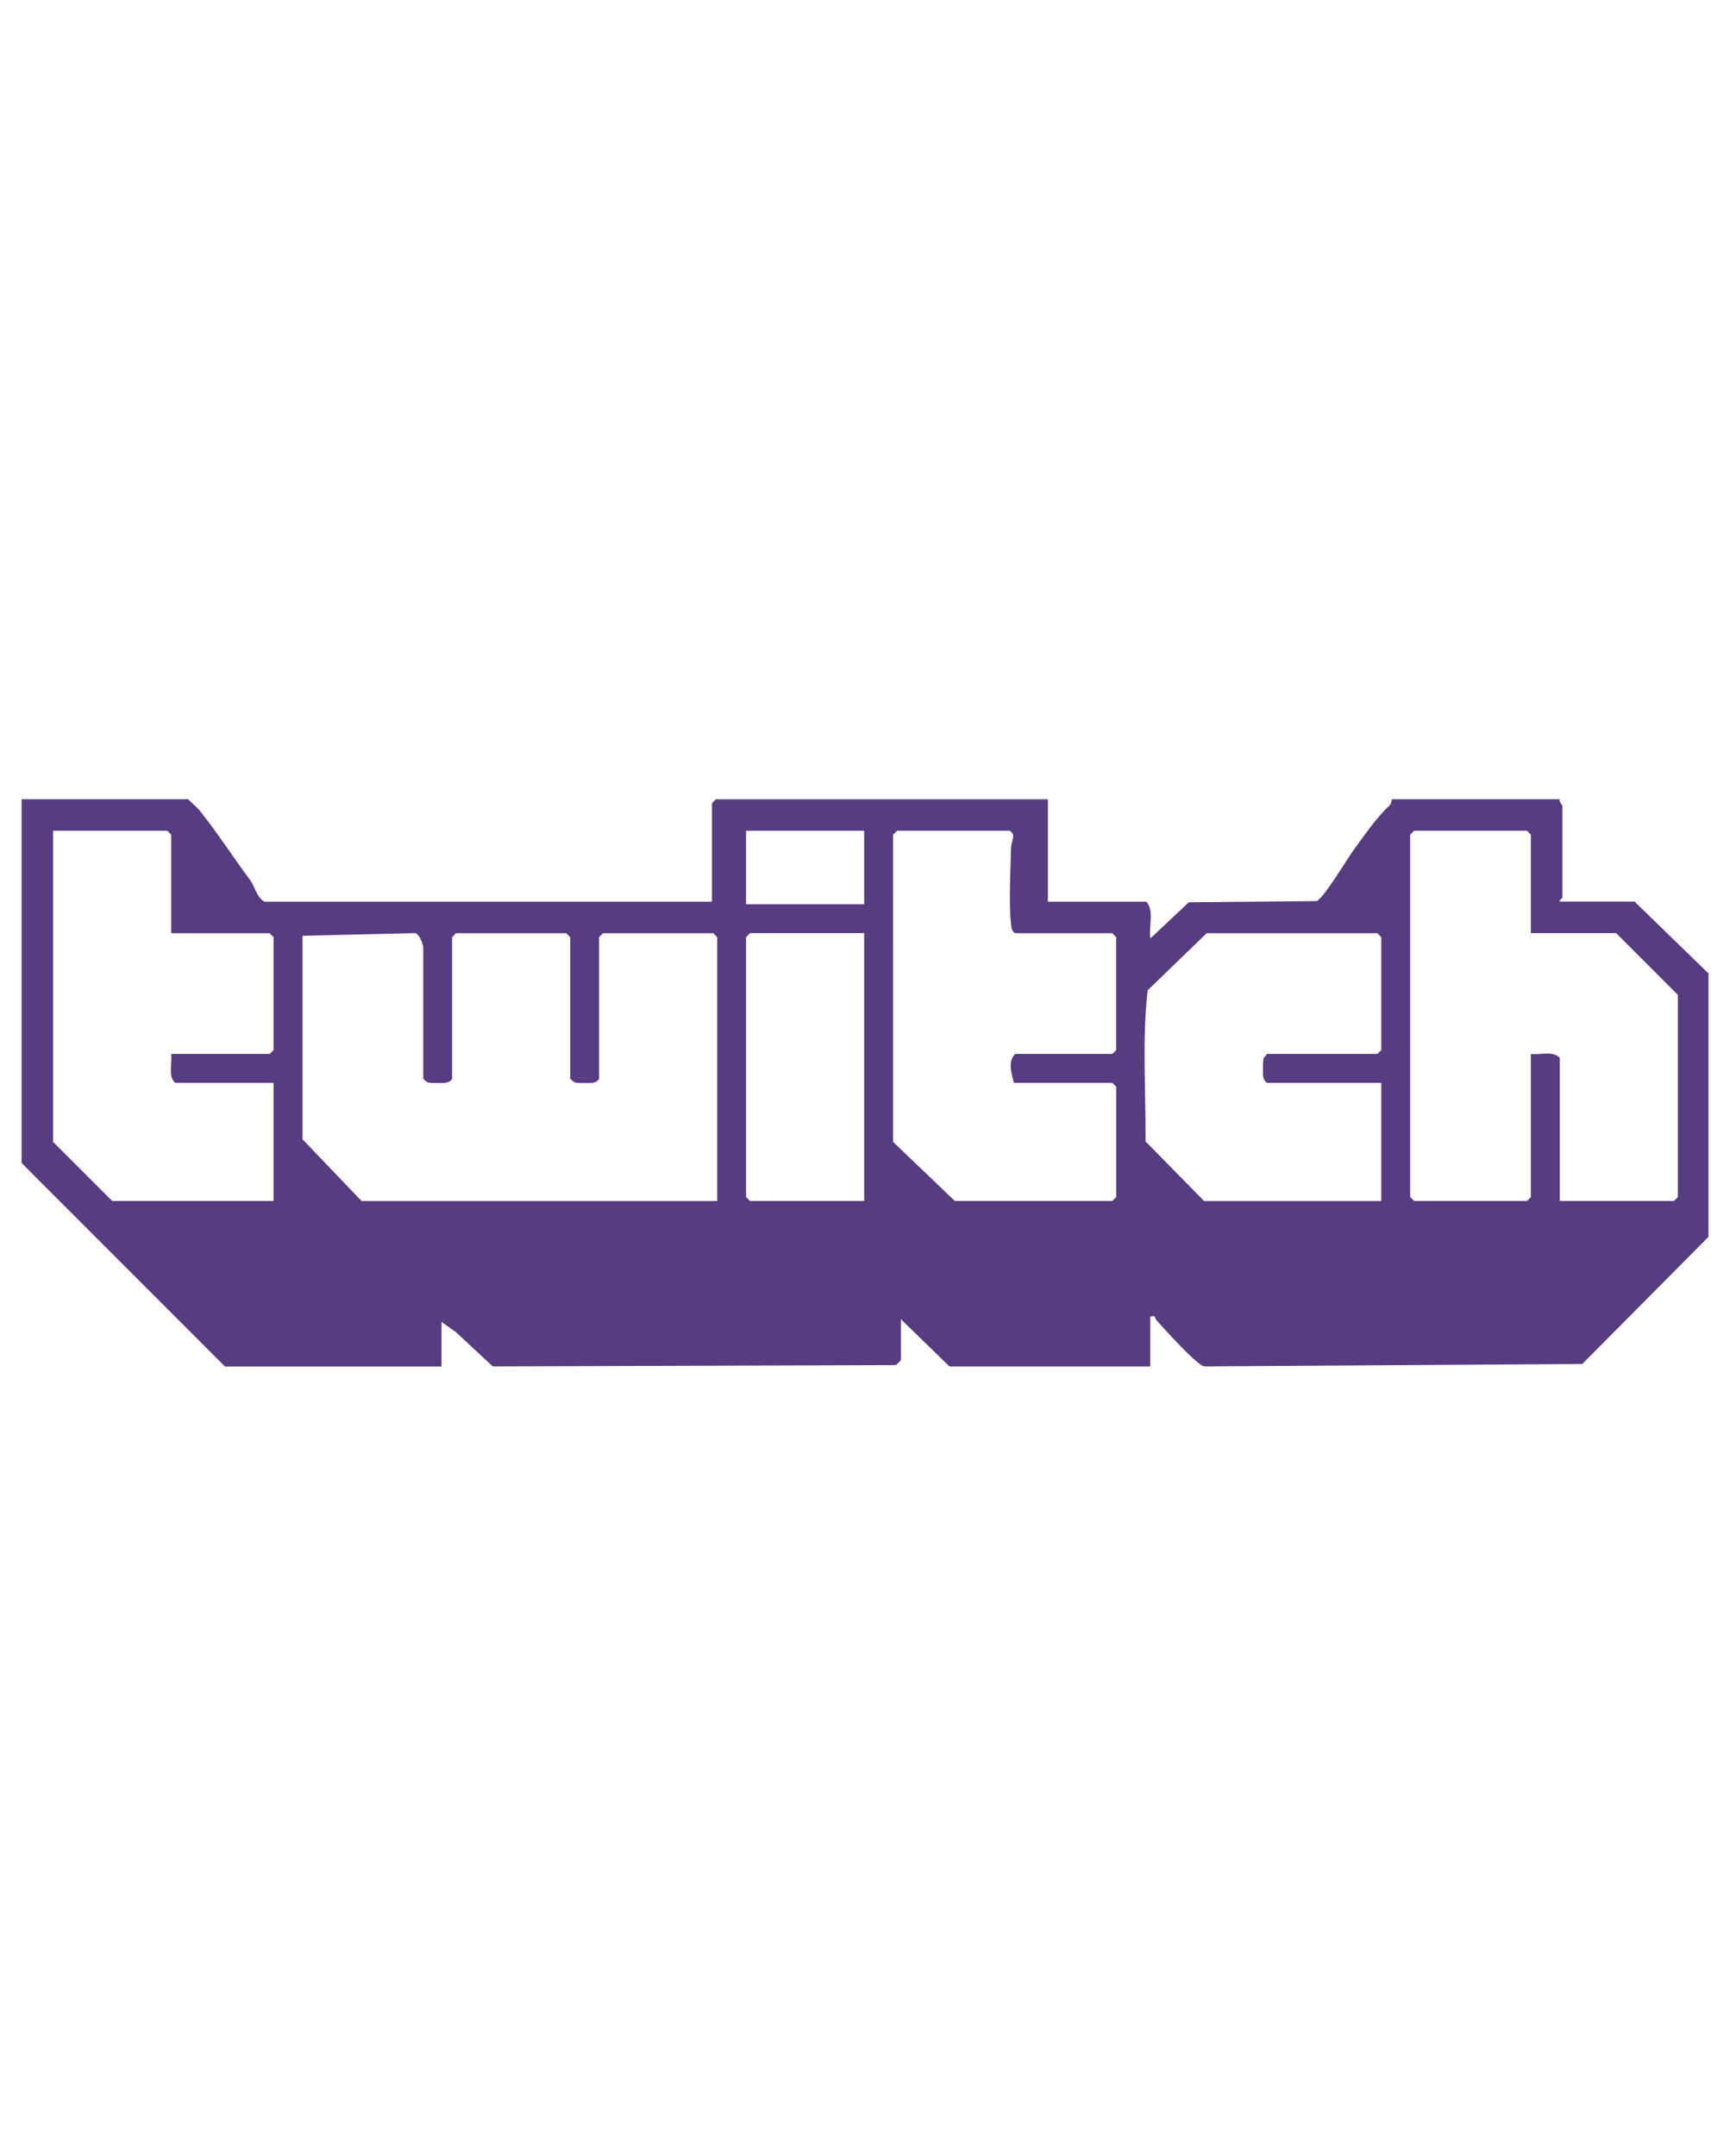 <svg xmlns="http://www.w3.org/2000/svg" width="94" height="118" viewBox="0 0 94 118" fill="none"><g clip-path="url(#clip0_13357_1901)"><path d="M10.306 43.738C10.507 43.967 10.761 44.149 10.954 44.386C11.883 45.545 12.81 46.977 13.69 48.158C13.966 48.529 14.025 49.066 14.474 49.345H38.977V43.956L39.192 43.741H57.371V49.345H62.76C63.201 49.842 62.883 50.718 62.977 51.358L65.085 49.378L72.071 49.314C72.437 49.208 73.752 47.002 74.101 46.525C74.64 45.788 75.402 44.682 76.055 44.101C76.15 44.017 76.184 43.864 76.195 43.738H85.392C85.344 43.881 85.534 44.051 85.534 44.099V49.127C85.534 49.172 85.353 49.236 85.392 49.342H89.488L93.586 53.323V67.635L86.623 74.646L65.923 74.777C65.515 74.699 63.706 72.692 63.301 72.234C63.215 72.136 63.312 71.96 62.972 72.049V74.78H51.98L49.322 72.195V74.423C49.322 74.448 49.101 74.677 49.031 74.707L26.977 74.777L24.964 72.906L24.171 72.34V74.783H12.316L1.182 63.643V43.738H10.306ZM9.373 51.067V45.679L9.158 45.464H2.907V62.492L6.14 65.725H14.977V59.259H9.588C9.181 58.879 9.438 58.193 9.373 57.679H14.762L14.977 57.464V51.285L14.762 51.07H9.373V51.067ZM47.311 45.464H40.845V49.487H47.311V45.464ZM55.503 59.259C55.392 58.765 55.149 58.084 55.576 57.679H60.892L61.107 57.464V51.285L60.892 51.07H55.576C55.372 50.944 55.377 50.782 55.352 50.573C55.218 49.437 55.327 47.597 55.352 46.391C55.361 46.025 55.643 45.693 55.288 45.464H49.109L48.895 45.679V62.492L52.273 65.725H60.895L61.109 65.51V59.474L60.895 59.259H55.506H55.503ZM83.811 51.067V45.679L83.597 45.464H77.418L77.203 45.679V65.51L77.418 65.725H83.597L83.811 65.51V57.679C84.325 57.743 85.012 57.486 85.392 57.894V65.725H91.643L91.858 65.51V54.446L88.48 51.067H83.809H83.811ZM39.265 65.725V51.285L39.05 51.07H33.014L32.798 51.285V59.044C32.617 59.318 32.301 59.267 32.008 59.267C31.824 59.267 31.637 59.276 31.456 59.237L31.218 59.044V51.285L31.003 51.07H24.967L24.752 51.285V59.044C24.57 59.318 24.255 59.267 23.962 59.267C23.777 59.267 23.59 59.276 23.409 59.237L23.172 59.044V51.86C23.172 51.701 22.934 51.006 22.672 51.067L16.563 51.212V62.35L19.796 65.728H39.268L39.265 65.725ZM47.311 51.067H41.06L40.845 51.282V65.51L41.06 65.725H47.311V51.067ZM75.62 59.259H69.368C69.095 59.078 69.145 58.762 69.145 58.469C69.145 58.285 69.137 58.098 69.176 57.916L69.368 57.679H75.405L75.62 57.464V51.285L75.405 51.07H66.063L62.832 54.192C62.517 56.905 62.737 59.72 62.715 62.464L65.92 65.728H75.62V59.262V59.259Z" fill="#573C81"></path></g><defs><clipPath id="clip0_13357_1901"><rect width="93" height="118" fill="white" transform="translate(0.533)"></rect></clipPath></defs></svg>